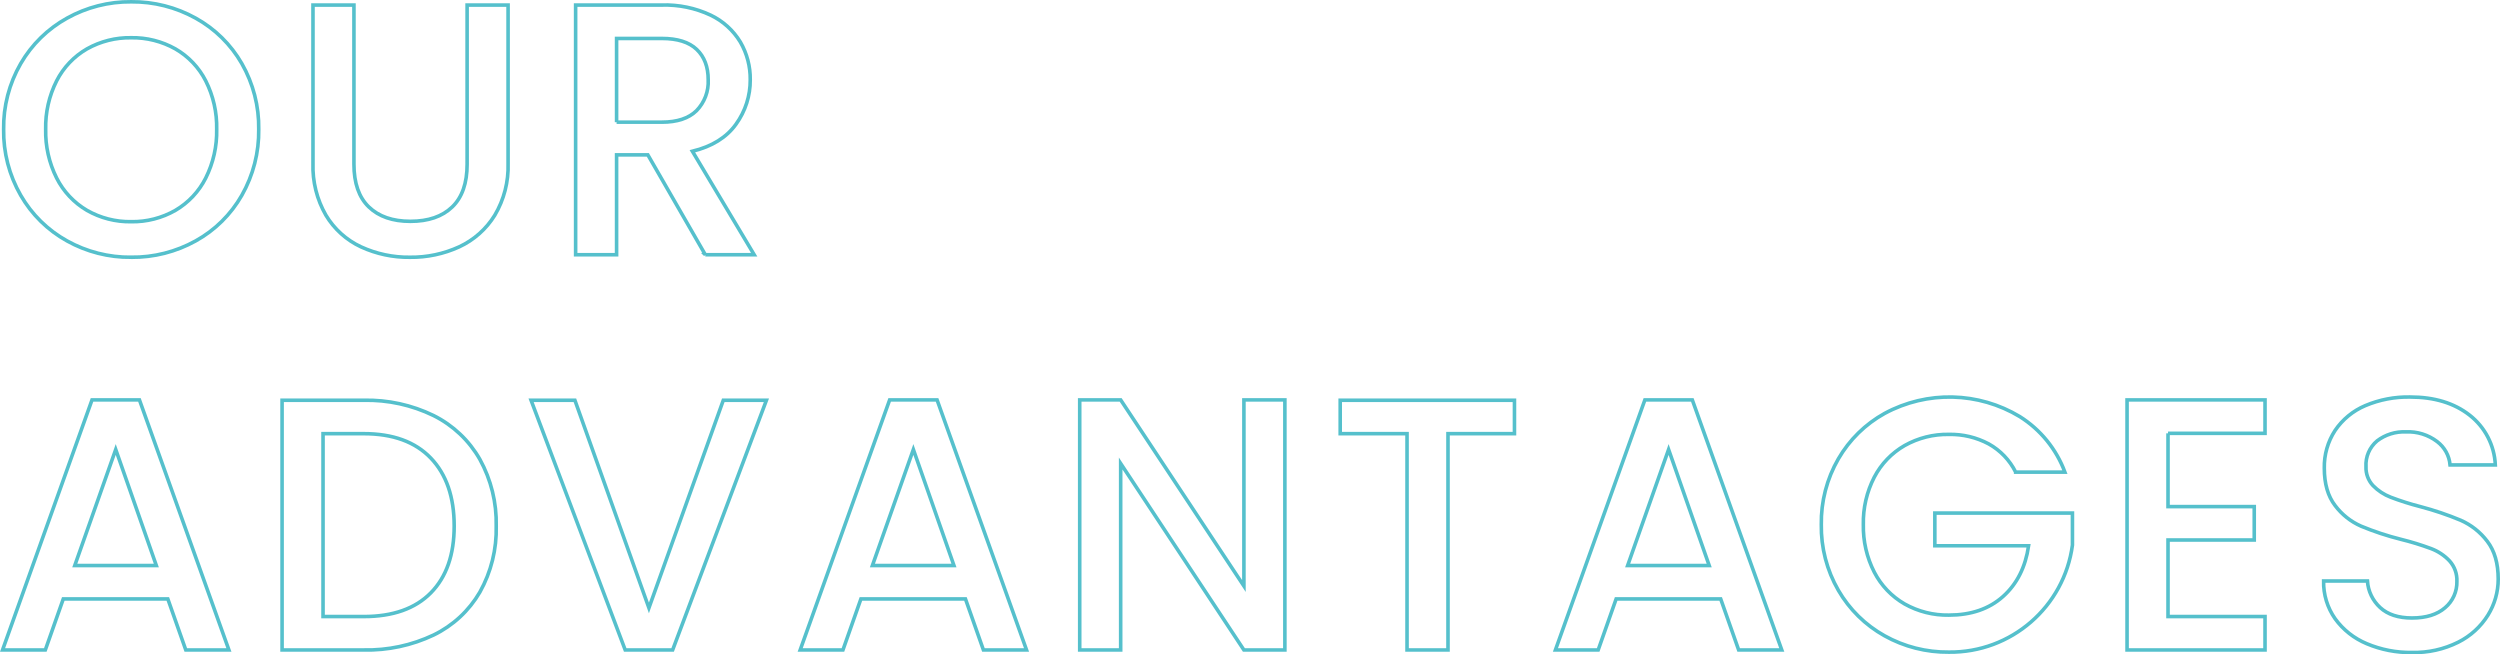 <?xml version="1.0" encoding="UTF-8"?><svg id="_レイヤー_1" xmlns="http://www.w3.org/2000/svg" viewBox="0 0 695.81 182.11" width="695.81" height="182.11"><defs><style>.cls-1{fill:none;stroke:#55c0cc;}</style></defs><path id="_パス_42296" class="cls-1" d="M36.51,71.602c-6.244,.057-12.395-1.511-17.85-4.55-5.377-2.978-9.838-7.37-12.9-12.7-3.205-5.578-4.846-11.917-4.75-18.35-.1-6.417,1.542-12.742,4.75-18.3,3.073-5.308,7.532-9.681,12.9-12.65C24.115,2.013,30.266,.445,36.51,.502c6.277-.065,12.462,1.503,17.95,4.55,5.36,2.961,9.805,7.337,12.85,12.65,3.178,5.569,4.801,11.889,4.7,18.3,.097,6.426-1.526,12.761-4.7,18.35-3.034,5.335-7.48,9.729-12.85,12.7-5.488,3.047-11.673,4.615-17.95,4.55Zm0-9.9c4.309,.075,8.558-1.013,12.3-3.15,3.624-2.125,6.558-5.25,8.45-9,2.103-4.202,3.15-8.853,3.05-13.55,.104-4.682-.943-9.318-3.05-13.5-1.896-3.722-4.831-6.814-8.45-8.9-3.752-2.106-7.998-3.176-12.3-3.1-4.302-.076-8.548,.994-12.3,3.1-3.619,2.086-6.554,5.178-8.45,8.9-2.107,4.182-3.154,8.818-3.05,13.5-.1,4.697,.947,9.348,3.05,13.55,1.892,3.75,4.826,6.875,8.45,9,3.742,2.137,7.991,3.225,12.3,3.15ZM98.51,1.402V45.702c0,5.267,1.383,9.233,4.15,11.9,2.767,2.667,6.617,4,11.55,4,5,0,8.883-1.333,11.65-4,2.767-2.667,4.15-6.633,4.15-11.9V1.402h11.4V45.502c.162,5.054-1.122,10.05-3.7,14.4-2.364,3.842-5.807,6.903-9.9,8.8-4.296,1.968-8.975,2.959-13.7,2.9-4.709,.063-9.373-.928-13.65-2.9-4.056-1.894-7.452-4.959-9.75-8.8-2.514-4.373-3.761-9.359-3.6-14.4V1.402h11.4Zm97.8,69.5l-16-27.8h-8.7v27.8h-11.4V1.402h24c4.674-.141,9.315,.818,13.55,2.8,3.442,1.632,6.329,4.24,8.3,7.5,1.848,3.188,2.798,6.816,2.75,10.5,.032,4.432-1.352,8.759-3.95,12.35-2.633,3.7-6.683,6.217-12.15,7.55l17.2,28.8h-13.6Zm-24.7-36.9h12.6c4.267,0,7.483-1.067,9.65-3.2,2.23-2.292,3.407-5.407,3.25-8.6,0-3.6-1.067-6.417-3.2-8.45s-5.367-3.05-9.7-3.05h-12.6v23.3ZM46.71,166.702H17.61l-5,14.2H.71L25.61,111.302h13.2l24.9,69.6h-12l-5-14.2Zm-3.2-9.3l-11.3-32.3-11.4,32.3h22.7Zm57.7-46c6.729-.15,13.397,1.307,19.45,4.25,5.418,2.693,9.91,6.94,12.9,12.2,3.127,5.673,4.697,12.073,4.55,18.55,.161,6.43-1.411,12.786-4.55,18.4-3.012,5.181-7.505,9.342-12.9,11.95-6.072,2.878-12.732,4.299-19.45,4.15h-22.7V111.402h22.7Zm0,60.2c8.133,0,14.367-2.2,18.7-6.6,4.333-4.4,6.5-10.6,6.5-18.6,0-8.067-2.167-14.367-6.5-18.9-4.333-4.533-10.567-6.8-18.7-6.8h-11.3v50.9h11.3Zm112.1-60.2l-26.1,69.5h-13.2l-26.2-69.5h12.2l20.6,57.8,20.7-57.8h12Zm55.4,55.3h-29.1l-5,14.2h-11.9l24.9-69.6h13.2l24.9,69.6h-12l-5-14.2Zm-3.2-9.3l-11.3-32.3-11.4,32.3h22.7Zm92.1,23.5h-11.4l-34.3-51.9v51.9h-11.4V111.302h11.4l34.3,51.8v-51.8h11.4v69.6Zm63.9-69.5v9.3h-18.5v60.2h-11.4v-60.2h-18.6v-9.3h48.5Zm57.4,55.3h-29.1l-5,14.2h-11.9l24.9-69.6h13.2l24.9,69.6h-12l-5-14.2Zm-3.2-9.3l-11.3-32.3-11.4,32.3h22.7Zm85.3-26c-1.652-3.312-4.266-6.049-7.5-7.85-3.412-1.819-7.234-2.731-11.1-2.65-4.302-.076-8.547,.994-12.3,3.1-3.599,2.066-6.532,5.12-8.45,8.8-2.099,4.078-3.148,8.615-3.05,13.2-.094,4.601,.954,9.153,3.05,13.25,1.907,3.701,4.841,6.774,8.45,8.85,3.753,2.106,7.998,3.176,12.3,3.1,6.2,0,11.233-1.733,15.1-5.2,3.867-3.467,6.233-8.167,7.1-14.1h-26.1v-9.1h38.3v8.9c-2.289,17.199-17.05,29.987-34.4,29.8-6.261,.069-12.432-1.499-17.9-4.55-5.346-2.98-9.786-7.351-12.85-12.65-3.208-5.558-4.85-11.883-4.75-18.3-.1-6.417,1.542-12.742,4.75-18.3,3.073-5.308,7.532-9.681,12.9-12.65,11.81-6.374,26.109-6.032,37.6,.9,5.766,3.632,10.177,9.062,12.55,15.45h-13.7Zm42.4-10.8v20.4h24v9.3h-24v21.3h27v9.3h-38.4V111.302h38.4v9.3h-27Zm67.9,61c-4.325,.068-8.616-.767-12.6-2.45-3.517-1.462-6.563-3.867-8.8-6.95-2.156-3.071-3.276-6.749-3.2-10.5h12.2c.186,2.832,1.457,5.483,3.55,7.4,2.1,1.933,5.05,2.9,8.85,2.9,3.933,0,7-.95,9.2-2.85,2.163-1.818,3.379-4.525,3.3-7.35,.087-2.095-.648-4.141-2.05-5.7-1.422-1.504-3.165-2.666-5.1-3.4-2.764-1.028-5.586-1.896-8.45-2.6-3.768-.944-7.461-2.164-11.05-3.65-2.87-1.262-5.367-3.243-7.25-5.75-2-2.6-3-6.067-3-10.4-.08-3.722,.965-7.382,3-10.5,2.075-3.063,4.993-5.459,8.4-6.9,3.952-1.67,8.211-2.487,12.5-2.4,6.733,0,12.25,1.683,16.55,5.05,4.293,3.35,6.905,8.41,7.15,13.85h-12.6c-.224-2.579-1.533-4.942-3.6-6.5-2.492-1.895-5.573-2.851-8.7-2.7-2.877-.125-5.707,.759-8,2.5-2.116,1.773-3.266,4.444-3.1,7.2-.073,1.94,.629,3.828,1.95,5.25,1.395,1.43,3.084,2.538,4.95,3.25,2.683,1.019,5.42,1.887,8.2,2.6,3.833,1.005,7.592,2.274,11.25,3.8,2.925,1.287,5.473,3.3,7.4,5.85,2.033,2.633,3.05,6.15,3.05,10.55,0,3.534-.987,6.997-2.85,10-2.013,3.238-4.887,5.852-8.3,7.55-3.988,1.981-8.399,2.959-12.85,2.85Z"/></svg>